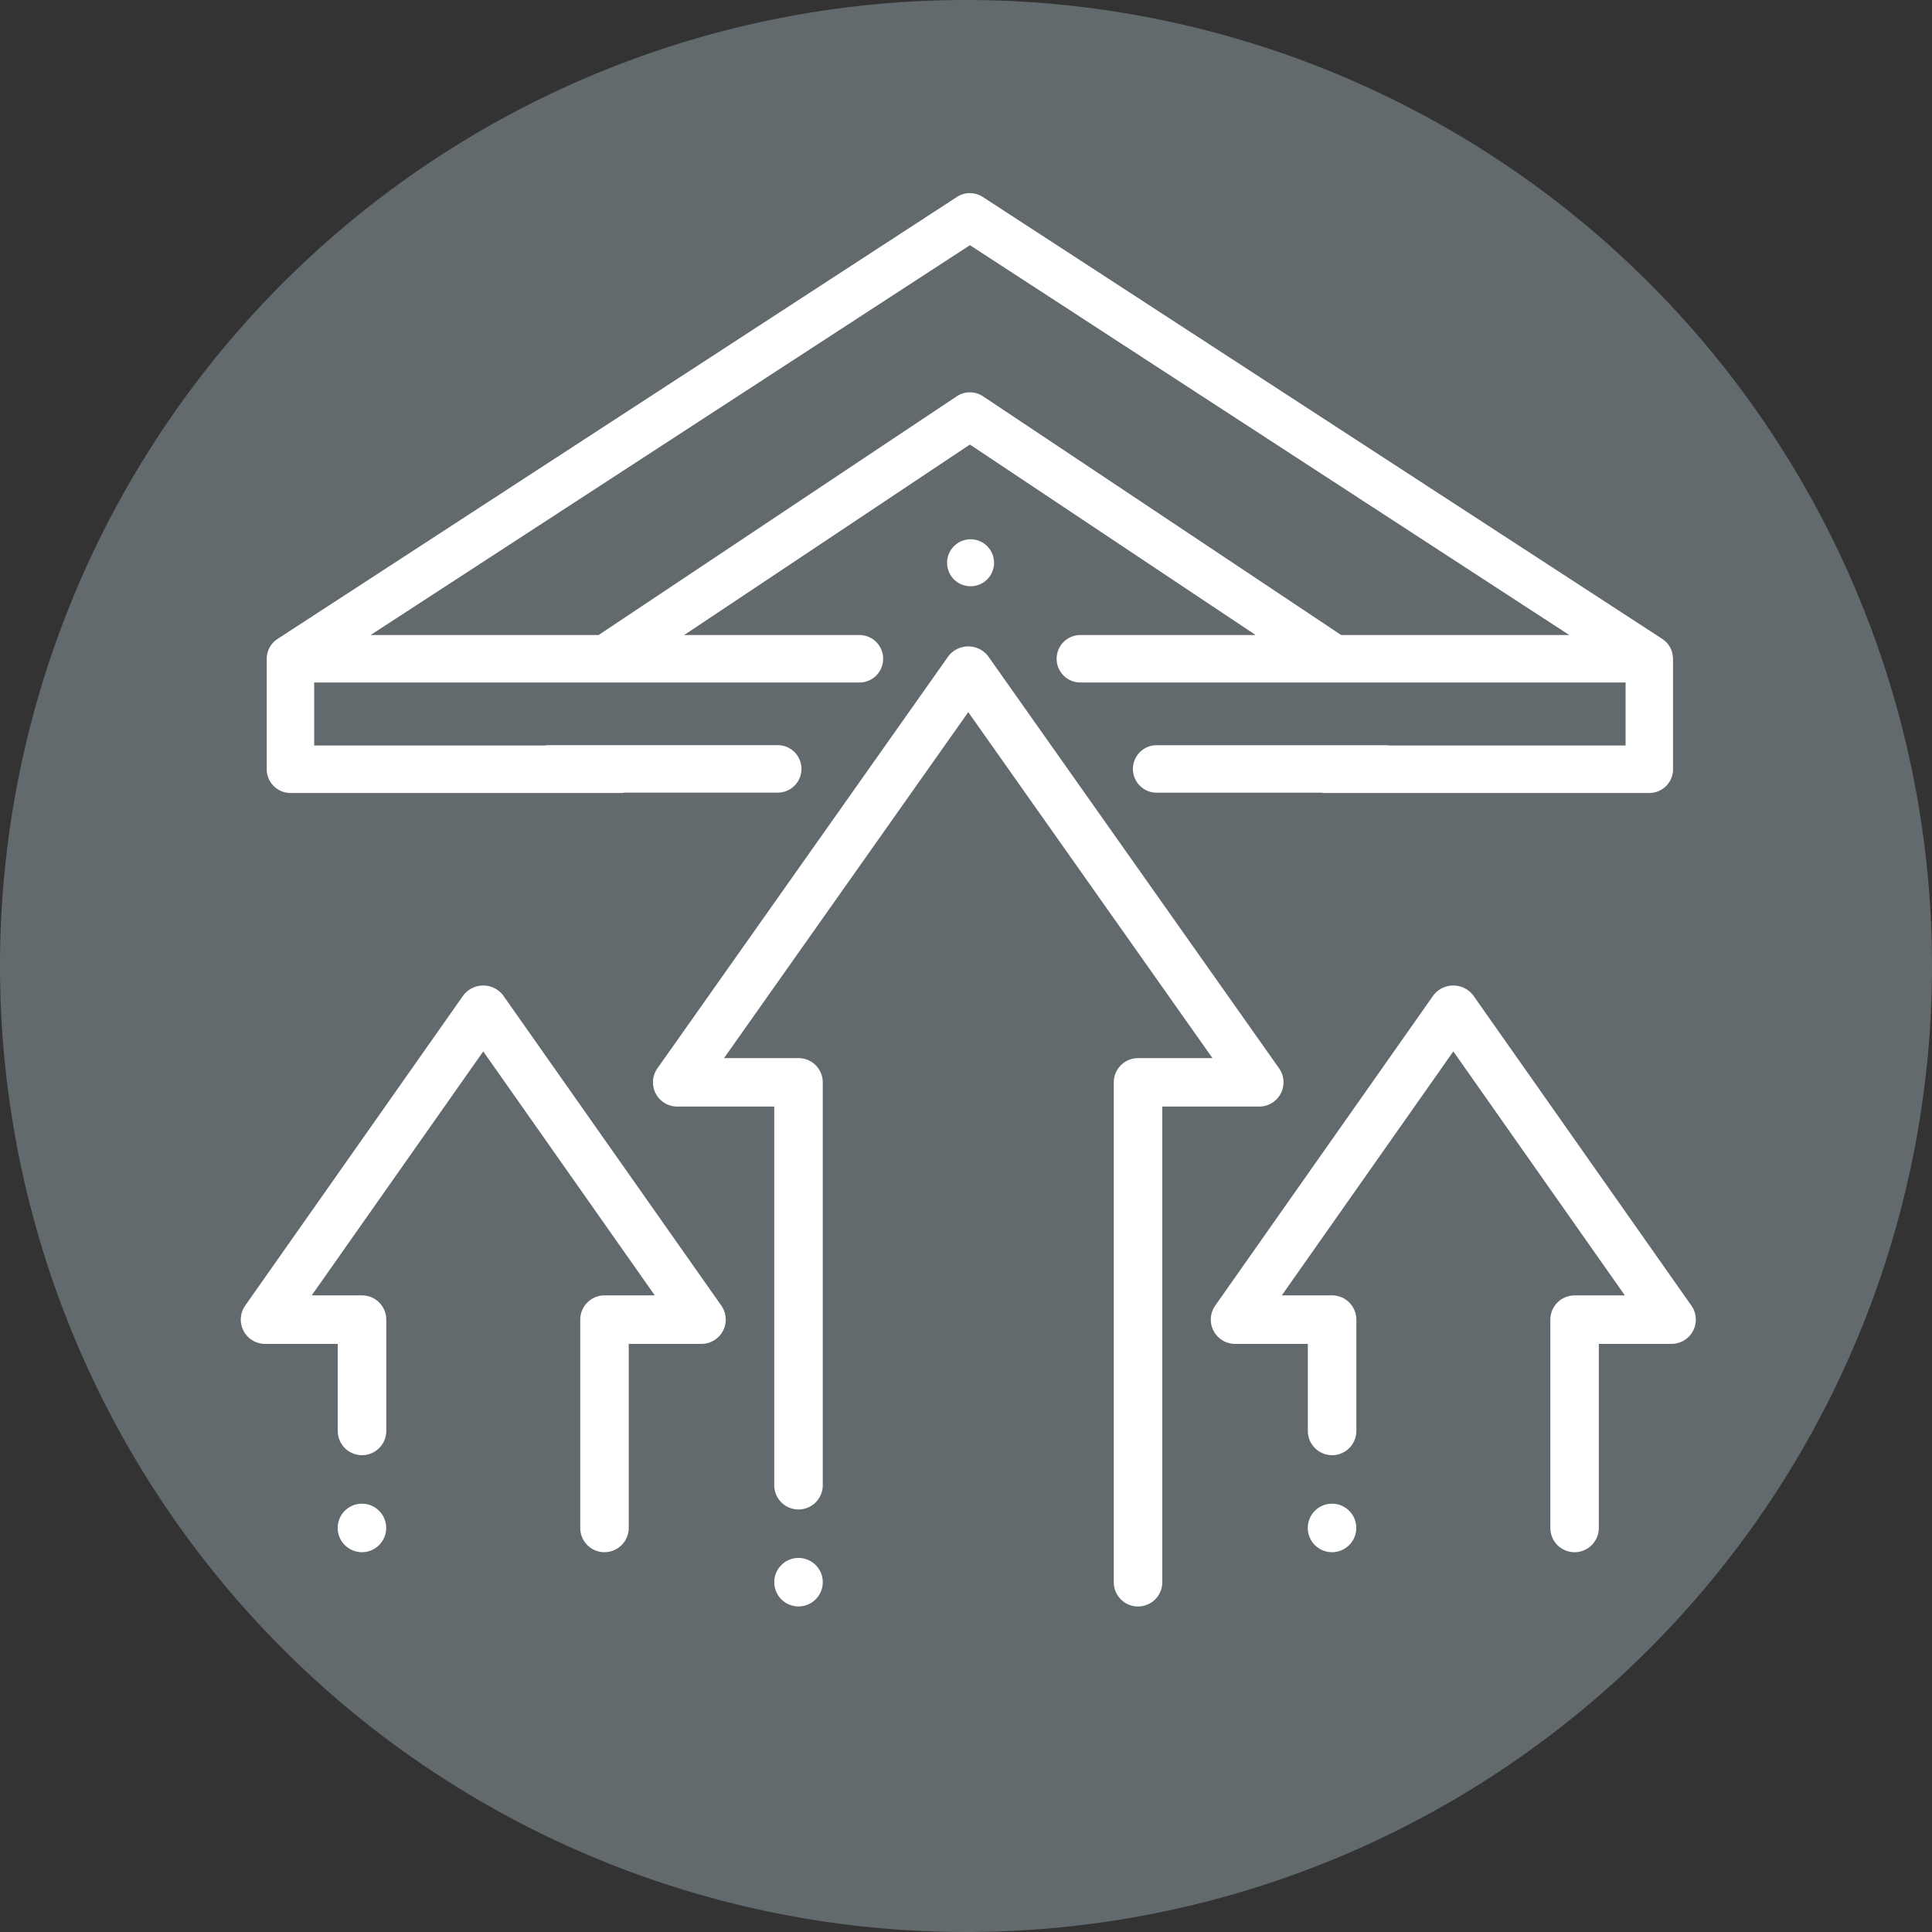 <svg xmlns="http://www.w3.org/2000/svg" xmlns:xlink="http://www.w3.org/1999/xlink" width="256" height="256" viewBox="0 0 256 256"><rect x="0" y="0" width="256" height="256" fill="#333333" stroke="none"/><defs><clipPath id="a"><rect width="192.798" height="187.27" fill="#fff"/></clipPath><clipPath id="c"><rect width="256" height="256"/></clipPath></defs><g id="b" clip-path="url(#c)"><path d="M0,128A128,128,0,1,1,128,256,128,128,0,0,1,0,128Z" transform="translate(0 0)" fill="#626a6e" fill-rule="evenodd"/><g transform="translate(31.905 25.594)"><g clip-path="url(#a)"><path d="M142.984,127.238a3.214,3.214,0,0,0,.775-4.478L105.194,68.133a3.364,3.364,0,0,0-.576-.577,3.326,3.326,0,0,0-4.666.577L61.39,122.754a3.212,3.212,0,0,0,2.622,5.071H76.866V178a3.214,3.214,0,1,0,6.428,0V124.619a3.215,3.215,0,0,0-3.214-3.213H70.212l32.361-45.843,32.362,45.847h-9.866a3.214,3.214,0,0,0-3.213,3.213v66.231a3.212,3.212,0,0,0,3.213,3.213h.005a3.213,3.213,0,0,0,3.208-3.221v-63.02h12.856a3.213,3.213,0,0,0,1.847-.587" transform="translate(-6.179 -6.795)" fill="#fff"/><path d="M34.75,118.16a3.408,3.408,0,0,0-.593-.595h0a3.324,3.324,0,0,0-4.662.6L.58,159.291a3.221,3.221,0,0,0,2.629,5.065H12.85V175.89a3.214,3.214,0,1,0,6.428,0V161.143a3.215,3.215,0,0,0-3.213-3.213H9.4L32.127,125.6,54.856,157.93H48.194a3.215,3.215,0,0,0-3.213,3.213v27.606a3.214,3.214,0,0,0,3.213,3.213l0-.007a3.215,3.215,0,0,0,3.213-3.213V164.356h9.642a3.219,3.219,0,0,0,2.629-5.065Z" transform="translate(0 -11.879)" fill="#fff"/><path d="M206.758,159.291,177.835,118.16a3.324,3.324,0,0,0-5.258,0l-28.922,41.131a3.221,3.221,0,0,0,2.629,5.065h9.649V175.89a3.214,3.214,0,0,0,6.428,0V161.143a3.215,3.215,0,0,0-3.213-3.213h-6.666L175.21,125.6l22.729,32.334h-6.661a3.215,3.215,0,0,0-3.213,3.213v27.606a3.211,3.211,0,1,0,6.422-.007V164.356h9.643a3.219,3.219,0,0,0,2.629-5.065" transform="translate(-14.542 -11.879)" fill="#fff"/><path d="M17.507,193.3a3.213,3.213,0,1,0,3.213,3.213,3.213,3.213,0,0,0-3.213-3.213" transform="translate(-1.453 -19.647)" fill="#fff"/><path d="M81.9,201.3h0a3.214,3.214,0,0,0-3.213,3.213v0A3.213,3.213,0,1,0,81.9,201.3" transform="translate(-7.998 -20.46)" fill="#fff"/><path d="M160.591,193.3a3.213,3.213,0,1,0,3.213,3.213,3.214,3.214,0,0,0-3.213-3.213" transform="translate(-15.996 -19.647)" fill="#fff"/><path d="M6.973,79.48h44.1v-.046H71.539a3.144,3.144,0,1,0,0-6.289H41.07a3.141,3.141,0,0,0-.454.046h-30.5v-8.35H82.361a3.144,3.144,0,1,0,0-6.289H59.134L97,33.311l37.864,25.241H111.638a3.144,3.144,0,0,0,0,6.289h72.244v8.35H152.615a3.088,3.088,0,0,0-.4-.04h-30.47a3.144,3.144,0,0,0,0,6.289h21.961v.04h43.32a3.144,3.144,0,0,0,3.144-3.144V61.7c0-.012,0-.022,0-.035,0-.088-.018-.173-.026-.261a3.13,3.13,0,0,0-.9-1.937c-.02-.02-.045-.035-.066-.054a3.169,3.169,0,0,0-.42-.338l-.014-.012L98.711.507a3.144,3.144,0,0,0-3.429,0L5.289,59.049A3.137,3.137,0,0,0,3.829,61.7V76.335A3.144,3.144,0,0,0,6.973,79.48M97.007,6.895l79.42,51.658H146.2L98.742,26.918a3.144,3.144,0,0,0-3.488,0L47.8,58.552H17.586Z" transform="translate(-0.389 0)" fill="#fff"/><path d="M104.179,54.166a3.111,3.111,0,1,0,3.112-3.112,3.113,3.113,0,0,0-3.112,3.112" transform="translate(-10.589 -5.189)" fill="#fff"/></g></g></g></svg>